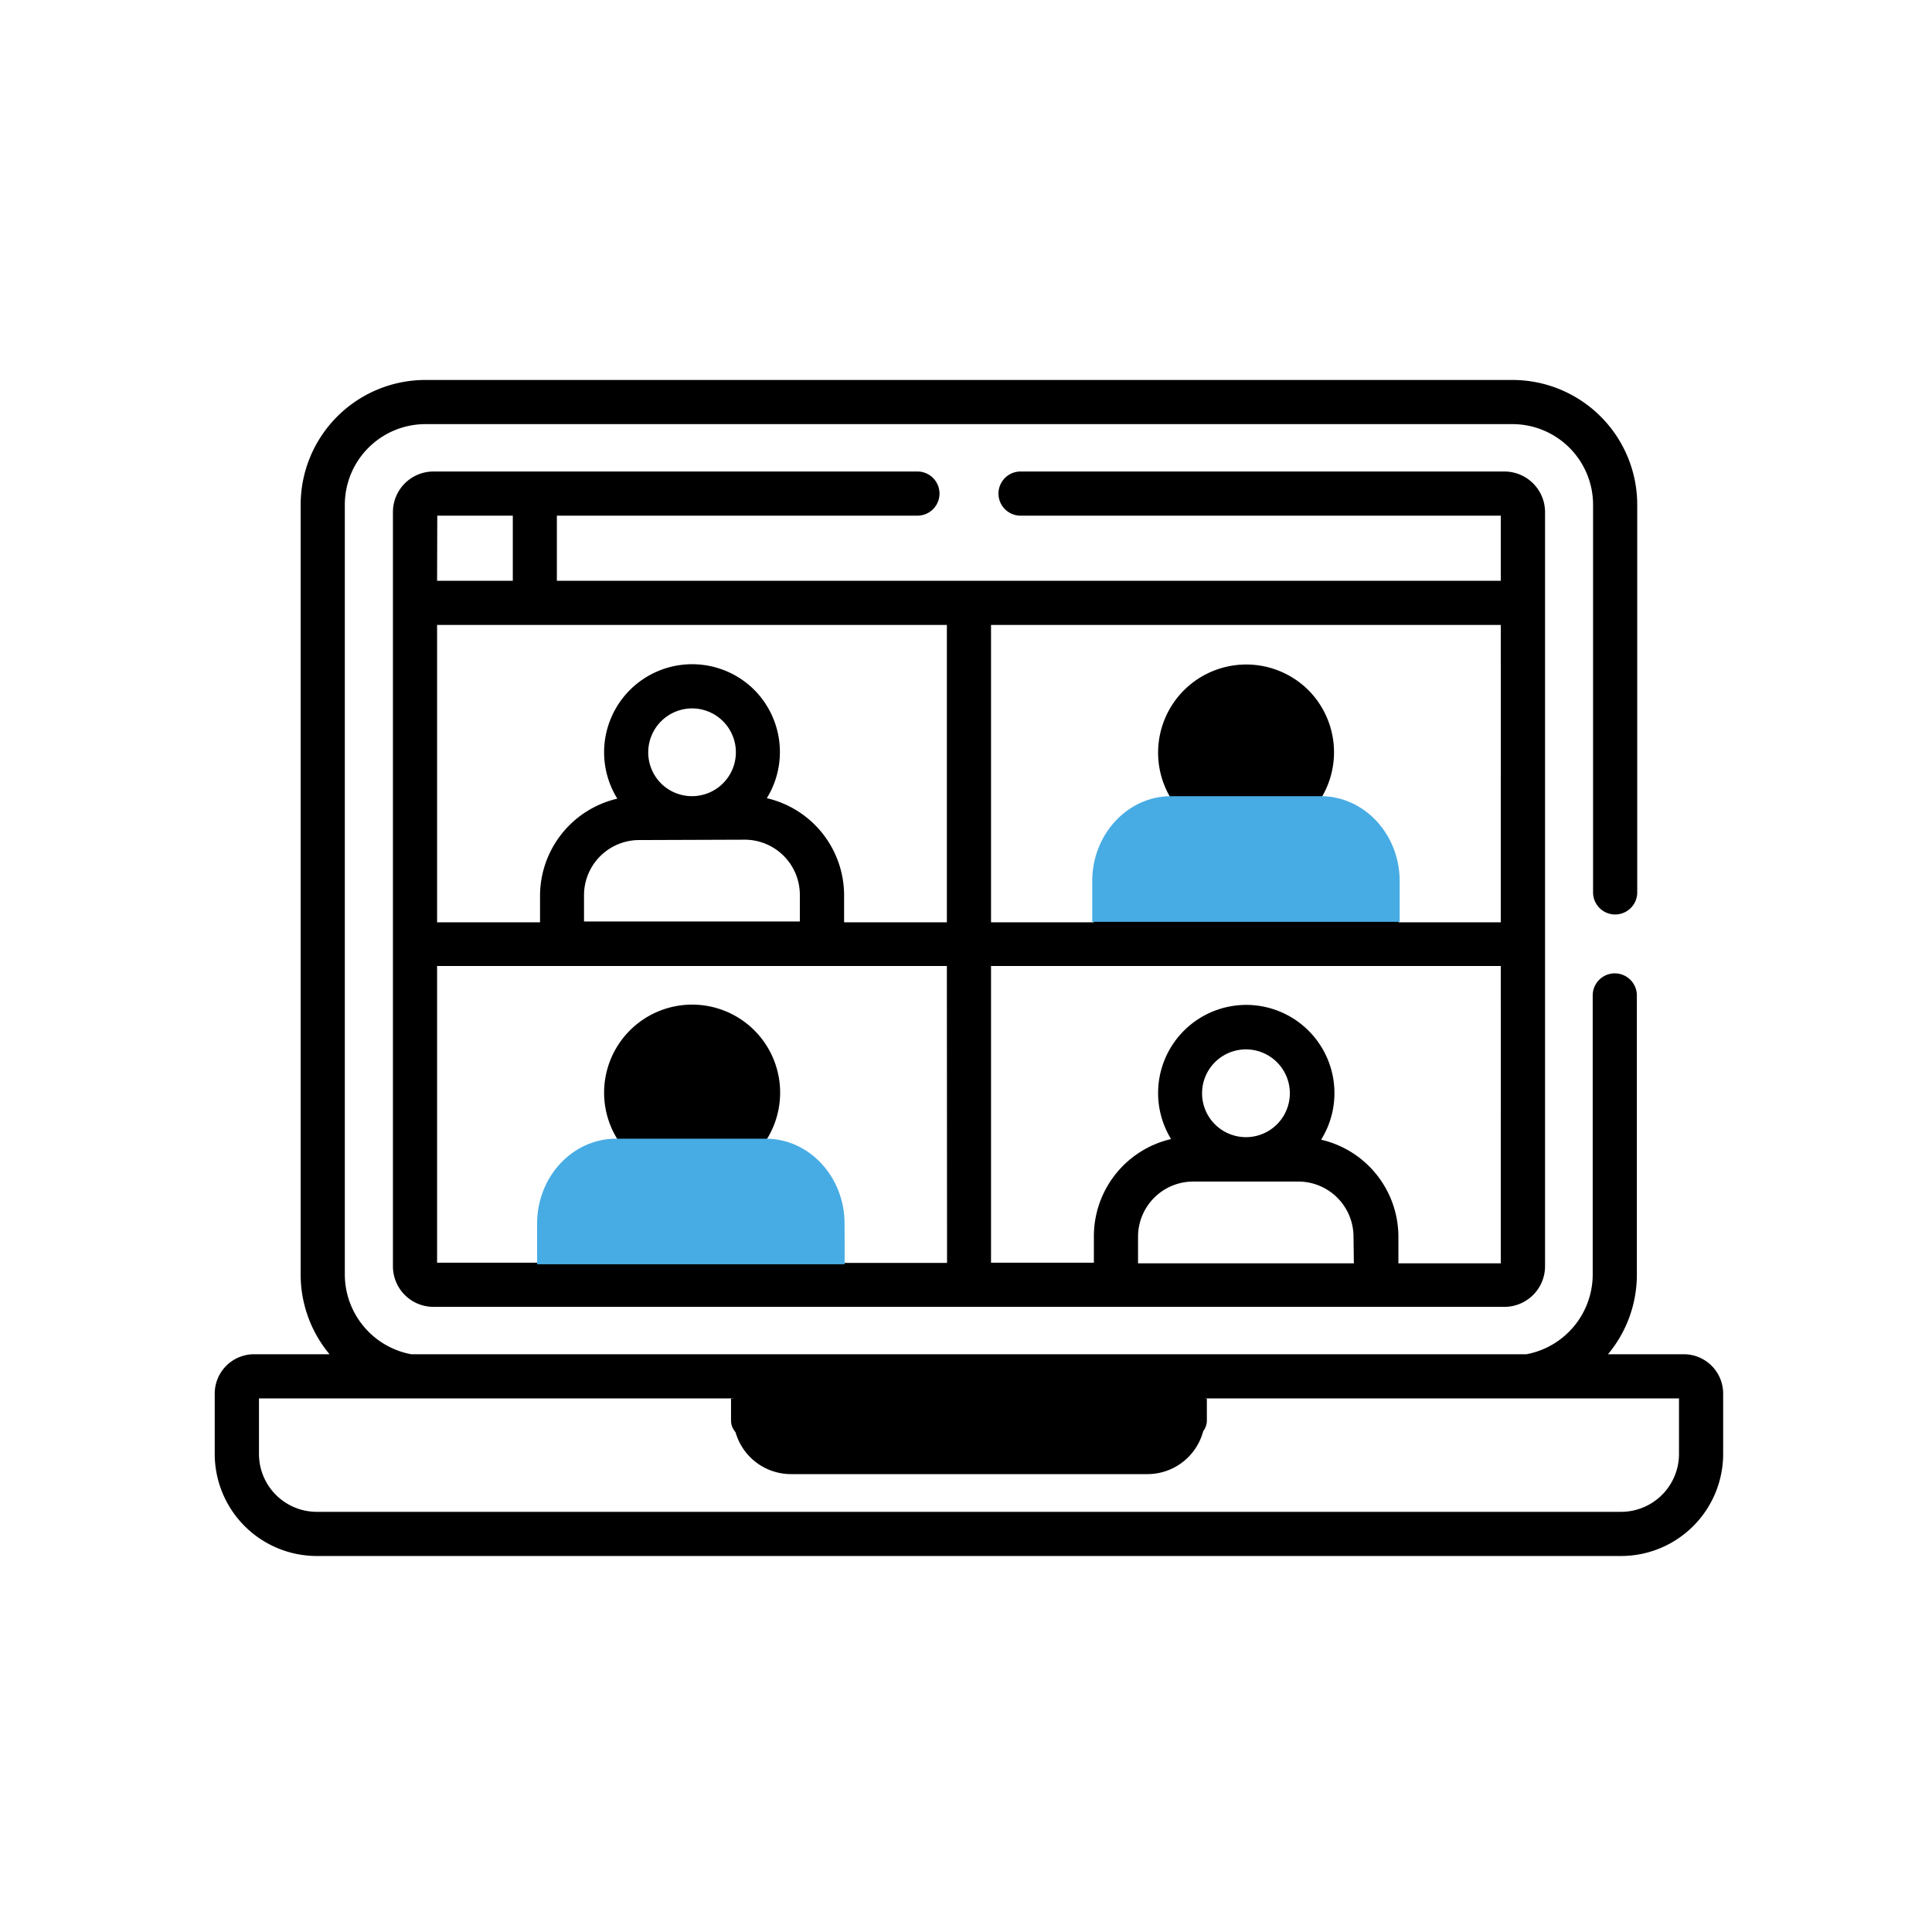 <svg xmlns="http://www.w3.org/2000/svg" viewBox="0 0 210 210"><defs><style>.cls-1{fill:none;}.cls-2{fill:#48ace4;}</style></defs><g id="レイヤー_2" data-name="レイヤー 2"><g id="Capa_1" data-name="Capa 1"><rect class="cls-1" width="210" height="210"/><path d="M183,147.2h-8.22a13.48,13.48,0,0,0,3.14-8.62V108.2a2.4,2.4,0,1,0-4.8,0v30.38a8.83,8.83,0,0,1-7.2,8.62H44.69a8.84,8.84,0,0,1-7.21-8.62V54.86a8.77,8.77,0,0,1,8.76-8.76H164.4a8.77,8.77,0,0,1,8.76,8.76V97a2.4,2.4,0,1,0,4.8,0V54.86A13.57,13.57,0,0,0,164.4,41.3H46.24A13.57,13.57,0,0,0,32.68,54.86v83.72a13.53,13.53,0,0,0,3.14,8.62H27.61a4.28,4.28,0,0,0-4.27,4.29V158a11.1,11.1,0,0,0,11.05,11.13H176.25A11.1,11.1,0,0,0,187.3,158v-6.47A4.28,4.28,0,0,0,183,147.2ZM182.5,158a6.3,6.3,0,0,1-6.25,6.33H34.39A6.29,6.29,0,0,1,28.15,158v-6H79.71V154A6.27,6.27,0,0,0,86,160.23h38.74a6.27,6.27,0,0,0,6.25-6.28V152H182.5Z"/><path d="M78.59,122.16A4.77,4.77,0,1,1,75.21,114,4.78,4.78,0,0,1,78.59,122.16Z"/><path d="M130.66,81.72a4.77,4.77,0,1,1,1.4,3.37A4.76,4.76,0,0,1,130.66,81.72Z"/><path d="M163.53,51.25h-52.6a2.4,2.4,0,1,0,0,4.8h52.2v7.08H60.53V56.05H99.72a2.4,2.4,0,1,0,0-4.8H47.11a4.41,4.41,0,0,0-4.4,4.4v82a4.41,4.41,0,0,0,4.4,4.4H163.53a4.42,4.42,0,0,0,4.41-4.4v-82A4.42,4.42,0,0,0,163.53,51.25Zm-116,4.8h8.21v7.08H47.51Zm55.41,81.22H91.75v-2.89a10.85,10.85,0,0,0-8.4-10.55A9.58,9.58,0,0,0,82,112h0a9.57,9.57,0,0,0-14.9,11.81,10.86,10.86,0,0,0-8.4,10.55v2.89H47.51V105h55.41Zm-22-46a6,6,0,0,1,6,6v2.89H63.48V97.31a6,6,0,0,1,6-6ZM75.21,77a4.77,4.77,0,1,1-3.37,8.14A4.78,4.78,0,0,1,75.21,77Zm27.71,23.25H91.75V97.31a10.85,10.85,0,0,0-8.4-10.55A9.58,9.58,0,0,0,82,75h0a9.57,9.57,0,0,0-14.9,11.81,10.86,10.86,0,0,0-8.4,10.55v2.89H47.51V67.93h55.41Zm44.24,37.07H123.7v-2.89a6,6,0,0,1,6-6h11.42a6,6,0,0,1,6,6Zm-16.5-18.48a4.77,4.77,0,1,1,1.4,3.37A4.76,4.76,0,0,1,130.66,118.79Zm32.47,18.48H152v-2.89a10.84,10.84,0,0,0-8.4-10.55A9.58,9.58,0,0,0,142.2,112h0a9.58,9.58,0,0,0-14.91,11.81,10.85,10.85,0,0,0-8.39,10.55v2.89H107.72V105h55.41Zm0-37.07H152V97.31a10.84,10.84,0,0,0-8.4-10.55A9.58,9.58,0,0,0,142.2,75h0a9.58,9.58,0,0,0-14.91,11.81,10.85,10.85,0,0,0-8.39,10.55v2.89H107.72V67.93h55.41Z"/><path class="cls-2" d="M143.56,86.54c4.73,0,8.58,4.14,8.58,9.23v4.43H118.72V95.77c0-5.09,3.85-9.23,8.57-9.23Z"/><path class="cls-2" d="M83.23,123.77c4.73,0,8.57,4.14,8.57,9.23v4.42H58.38V133c0-5.09,3.85-9.23,8.58-9.23Z"/><path d="M79.46,152h51.72v2.41a1.84,1.84,0,0,1-1.79,1.84H81.25a1.84,1.84,0,0,1-1.79-1.84Z"/></g></g></svg>